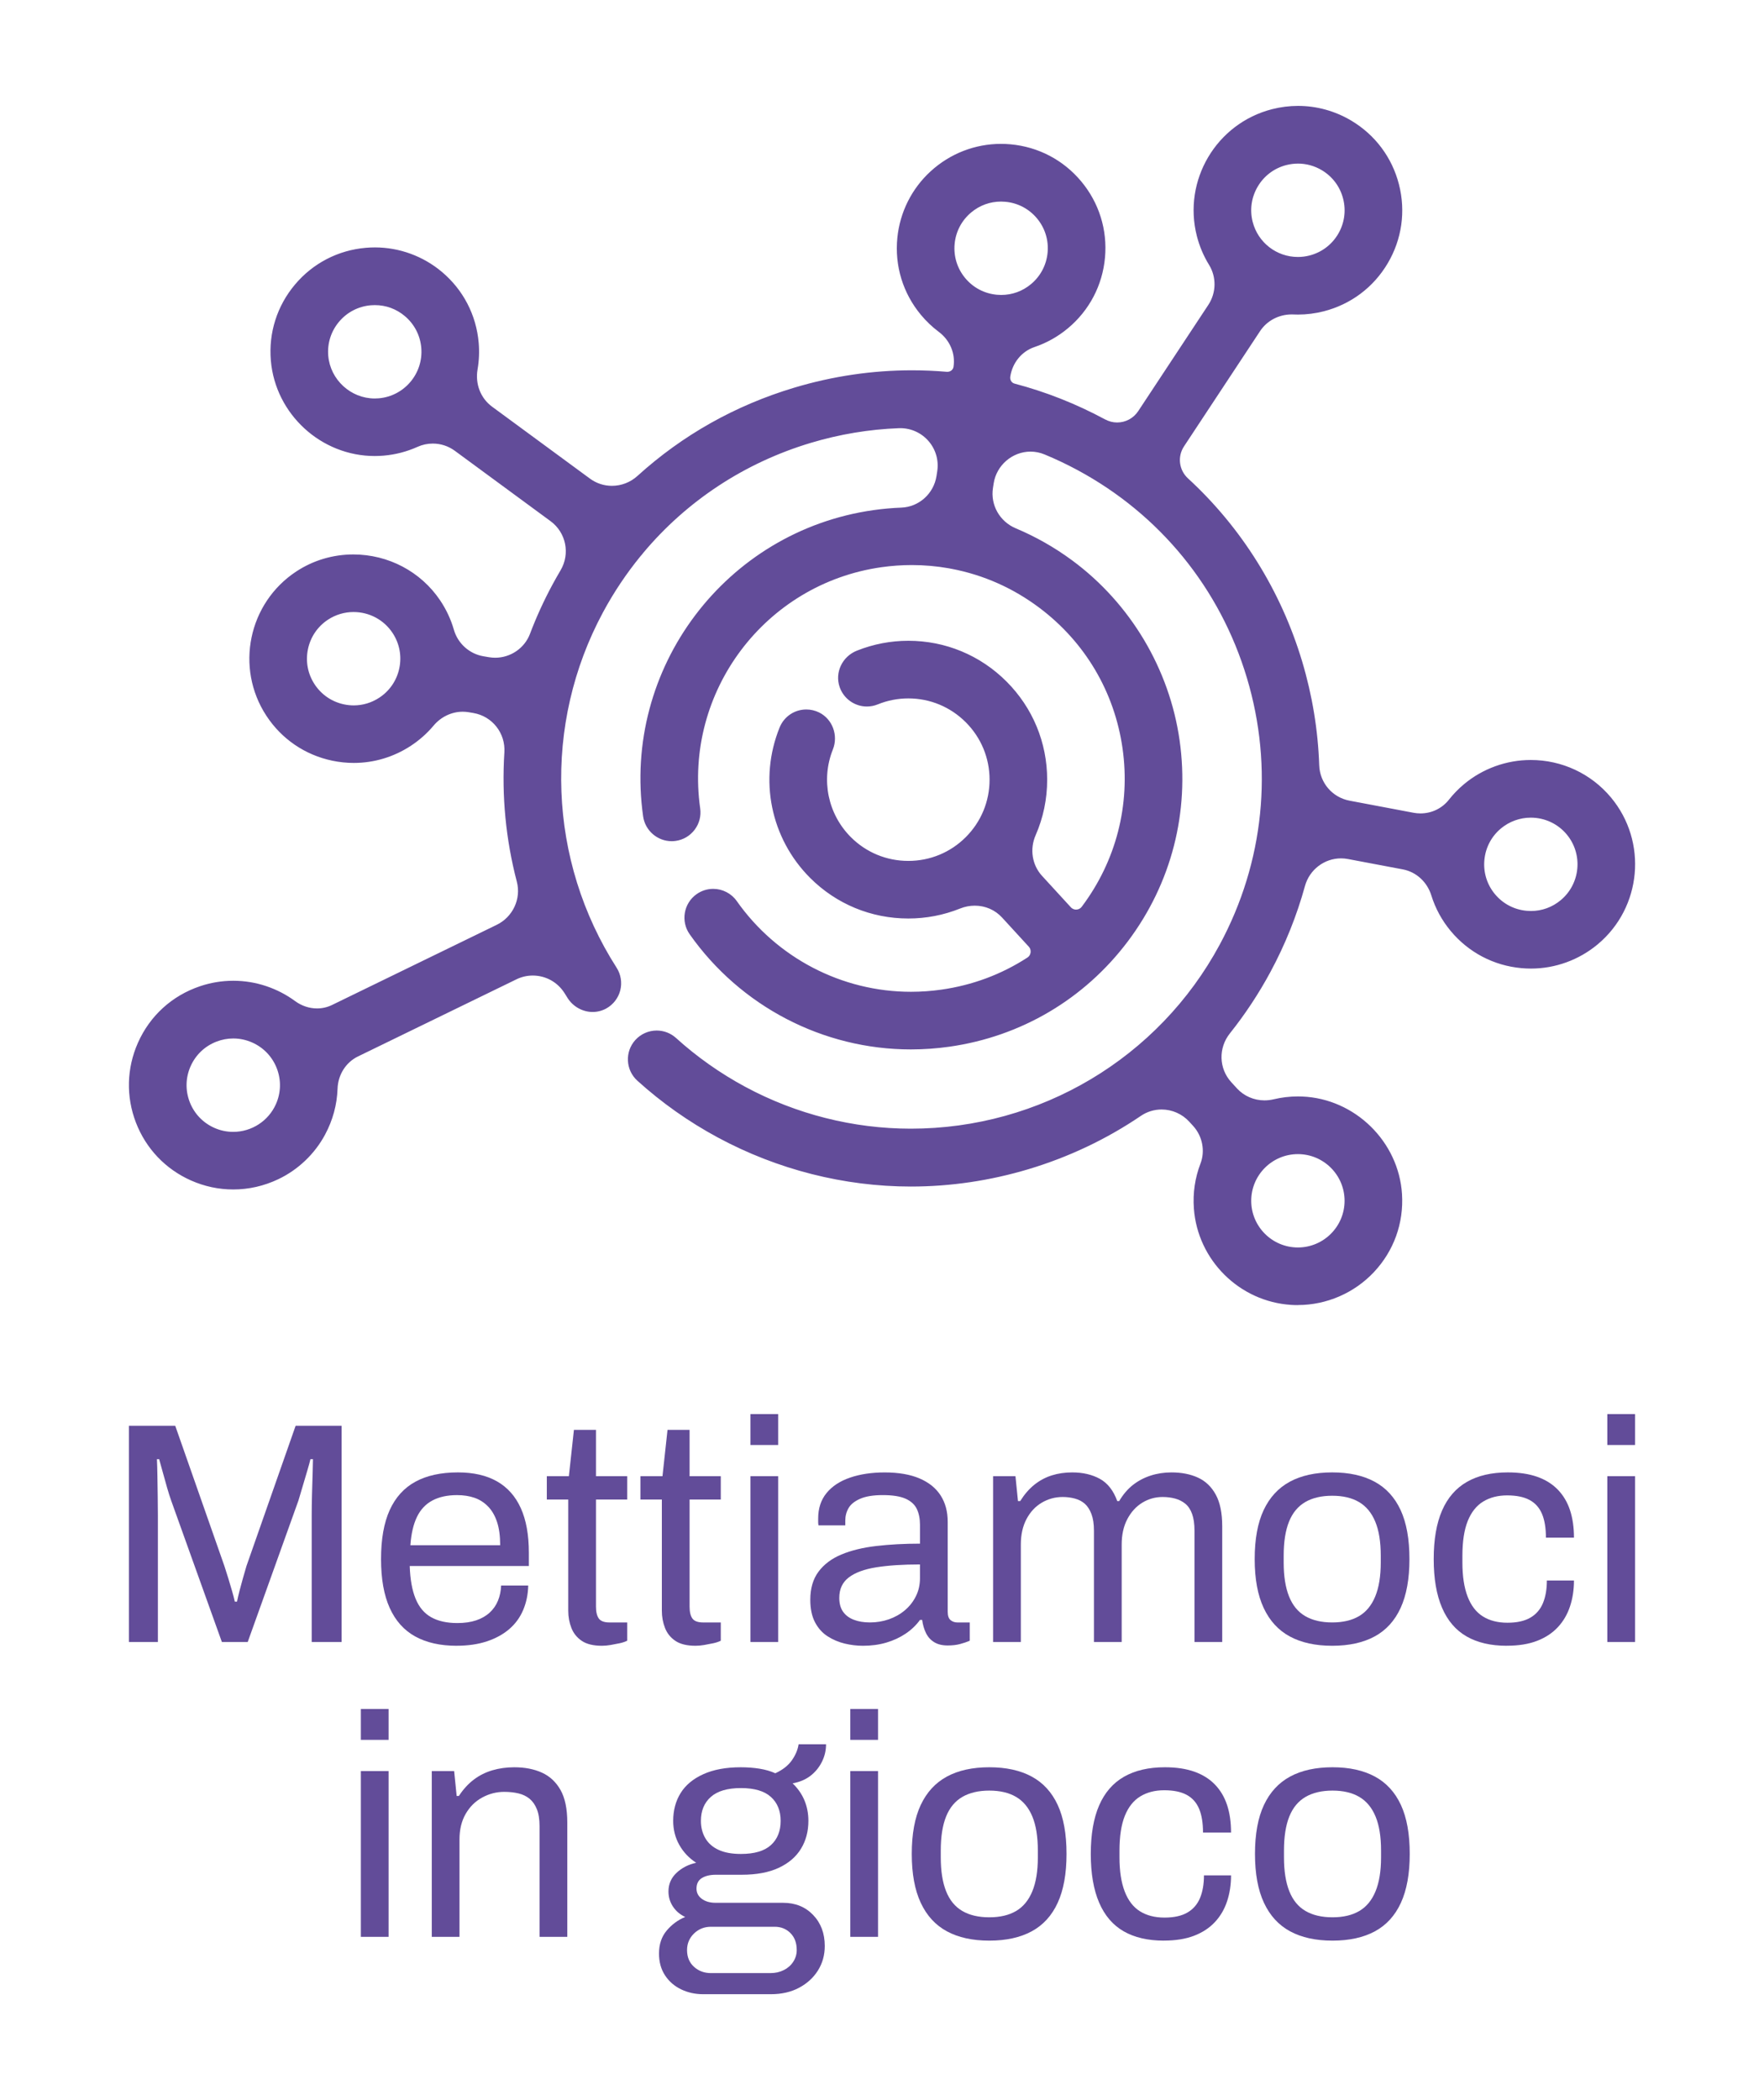 <?xml version="1.0" encoding="UTF-8"?><svg id="Layer_3" xmlns="http://www.w3.org/2000/svg" viewBox="0 0 185.667 221.037"><defs><style>.cls-1{fill:#624c99;}</style></defs><g><path class="cls-1" d="M13.568,172.814v-22.756h4.876l5.175,14.762c.133,.398,.271,.835,.415,1.31,.144,.476,.276,.924,.398,1.343,.121,.42,.216,.785,.282,1.095h.232c.066-.332,.154-.713,.265-1.144,.11-.431,.232-.879,.365-1.343s.254-.884,.365-1.261l5.175-14.762h4.843v22.756h-3.151v-13.335c0-.685,.011-1.432,.033-2.239,.022-.807,.044-1.548,.066-2.223,.022-.674,.033-1.155,.033-1.443h-.265c-.066,.287-.177,.691-.332,1.211-.155,.52-.315,1.062-.481,1.625s-.315,1.067-.448,1.509l-5.341,14.895h-2.72l-5.341-14.895c-.133-.376-.271-.813-.415-1.31-.144-.497-.288-1.012-.431-1.542-.144-.531-.282-1.028-.415-1.493h-.232c.022,.487,.038,1.089,.05,1.808,.011,.719,.022,1.438,.033,2.156,.011,.719,.017,1.366,.017,1.94v13.335h-3.052Z"/><path class="cls-1" d="M48.067,173.212c-1.725,0-3.179-.327-4.362-.979-1.183-.652-2.079-1.653-2.687-3.002-.609-1.349-.912-3.063-.912-5.142,0-2.101,.304-3.82,.912-5.158,.608-1.338,1.509-2.333,2.704-2.986,1.194-.652,2.687-.979,4.478-.979,1.636,0,3.007,.315,4.113,.945,1.106,.63,1.941,1.571,2.505,2.82,.564,1.25,.846,2.815,.846,4.694v1.393h-12.539c.044,1.393,.249,2.538,.614,3.433s.912,1.548,1.642,1.957c.73,.41,1.647,.614,2.753,.614,.752,0,1.41-.094,1.974-.282,.564-.188,1.039-.459,1.426-.813,.387-.353,.68-.774,.879-1.261,.199-.486,.309-1.017,.332-1.592h2.853c-.022,.929-.199,1.786-.531,2.571-.332,.785-.819,1.454-1.46,2.007-.642,.553-1.426,.984-2.355,1.294-.929,.309-1.99,.464-3.185,.464Zm-4.876-10.582h9.454c0-.973-.111-1.791-.332-2.455-.221-.663-.536-1.205-.945-1.625-.409-.42-.885-.724-1.426-.912-.542-.188-1.156-.282-1.841-.282-1.018,0-1.88,.188-2.587,.564-.708,.376-1.25,.951-1.625,1.725-.376,.774-.609,1.77-.697,2.986Z"/><path class="cls-1" d="M63.36,173.212c-.907,0-1.615-.172-2.123-.514-.509-.343-.874-.796-1.095-1.36-.221-.564-.332-1.166-.332-1.808v-11.71h-2.256v-2.455h2.322l.531-4.876h2.322v4.876h3.284v2.455h-3.284v11.279c0,.553,.1,.968,.298,1.244,.199,.277,.575,.415,1.128,.415h1.858v1.924c-.221,.111-.487,.199-.796,.265-.31,.066-.625,.127-.945,.182-.321,.055-.625,.083-.912,.083Z"/><path class="cls-1" d="M73.212,173.212c-.907,0-1.615-.172-2.123-.514-.509-.343-.874-.796-1.095-1.36-.221-.564-.332-1.166-.332-1.808v-11.71h-2.256v-2.455h2.322l.531-4.876h2.322v4.876h3.284v2.455h-3.284v11.279c0,.553,.1,.968,.298,1.244,.199,.277,.575,.415,1.128,.415h1.858v1.924c-.221,.111-.487,.199-.796,.265-.31,.066-.625,.127-.945,.182-.321,.055-.625,.083-.912,.083Z"/><path class="cls-1" d="M78.984,152.081v-3.251h2.919v3.251h-2.919Zm0,20.733v-17.449h2.919v17.449h-2.919Z"/><path class="cls-1" d="M90.826,173.212c-.642,0-1.283-.078-1.924-.232-.642-.155-1.239-.409-1.791-.763-.553-.353-.995-.846-1.327-1.476-.332-.63-.498-1.421-.498-2.372,0-1.194,.287-2.178,.863-2.952,.575-.774,1.377-1.377,2.405-1.808,1.028-.431,2.25-.73,3.666-.896,1.415-.166,2.952-.249,4.611-.249v-1.99c0-.641-.111-1.194-.332-1.659-.221-.464-.614-.824-1.178-1.078-.564-.254-1.366-.382-2.405-.382-.995,0-1.786,.128-2.372,.382-.586,.255-.995,.581-1.227,.979-.232,.398-.348,.841-.348,1.327v.498h-2.82c-.022-.111-.033-.221-.033-.332v-.398c0-1.062,.293-1.952,.879-2.67,.586-.718,1.41-1.26,2.471-1.625,1.062-.365,2.277-.547,3.649-.547,1.46,0,2.681,.21,3.666,.63,.984,.42,1.725,1.018,2.223,1.791,.498,.774,.746,1.703,.746,2.787v9.454c0,.42,.1,.713,.298,.879,.199,.166,.442,.249,.73,.249h1.294v1.924c-.31,.133-.653,.249-1.028,.348-.376,.1-.808,.149-1.294,.149-.575,0-1.051-.116-1.426-.348-.376-.232-.663-.552-.863-.962-.199-.409-.332-.868-.398-1.377h-.232c-.398,.553-.901,1.034-1.509,1.443-.609,.409-1.288,.725-2.04,.945-.752,.221-1.571,.332-2.455,.332Zm.73-2.455c.708,0,1.377-.111,2.007-.332,.63-.221,1.188-.536,1.675-.946,.486-.409,.873-.901,1.161-1.476,.287-.575,.431-1.205,.431-1.891v-1.46c-1.791,0-3.317,.1-4.578,.298-1.26,.199-2.228,.553-2.903,1.062-.675,.509-1.012,1.227-1.012,2.156,0,.597,.133,1.084,.398,1.46,.265,.376,.641,.658,1.128,.846,.486,.188,1.05,.282,1.692,.282Z"/><path class="cls-1" d="M104.526,172.814v-17.449h2.355l.265,2.621h.232c.442-.708,.94-1.282,1.493-1.725,.552-.442,1.161-.768,1.825-.979,.663-.21,1.382-.315,2.156-.315,1.128,0,2.101,.227,2.919,.68,.818,.454,1.426,1.233,1.825,2.339h.199c.42-.708,.906-1.277,1.46-1.708,.552-.431,1.172-.757,1.858-.979,.685-.221,1.415-.332,2.189-.332,1.062,0,1.99,.182,2.787,.547s1.421,.962,1.874,1.791c.453,.829,.68,1.94,.68,3.334v12.174h-2.919v-11.71c0-.708-.083-1.294-.249-1.758-.166-.464-.404-.824-.713-1.078-.31-.254-.669-.436-1.078-.547-.409-.11-.846-.166-1.31-.166-.774,0-1.488,.199-2.14,.597-.653,.398-1.178,.973-1.576,1.725-.398,.752-.597,1.648-.597,2.687v10.25h-2.919v-11.71c0-.708-.089-1.294-.265-1.758-.177-.464-.409-.824-.697-1.078-.288-.254-.636-.436-1.045-.547-.409-.11-.835-.166-1.277-.166-.796,0-1.532,.199-2.206,.597-.675,.398-1.211,.973-1.609,1.725-.398,.752-.597,1.648-.597,2.687v10.25h-2.919Z"/><path class="cls-1" d="M140.22,173.212c-1.77,0-3.257-.327-4.462-.979-1.206-.652-2.123-1.653-2.753-3.002-.63-1.349-.945-3.063-.945-5.142,0-2.101,.315-3.82,.945-5.158,.63-1.338,1.548-2.333,2.753-2.986,1.205-.652,2.692-.979,4.462-.979s3.256,.327,4.462,.979c1.205,.653,2.117,1.648,2.737,2.986,.619,1.338,.929,3.058,.929,5.158,0,2.079-.31,3.793-.929,5.142-.619,1.349-1.532,2.35-2.737,3.002-1.206,.652-2.693,.979-4.462,.979Zm0-2.455c1.128,0,2.068-.221,2.82-.663,.751-.442,1.321-1.133,1.708-2.073,.387-.94,.581-2.128,.581-3.566v-.73c0-1.46-.194-2.654-.581-3.583-.387-.929-.957-1.614-1.708-2.057-.752-.442-1.692-.663-2.82-.663s-2.073,.221-2.836,.663c-.763,.443-1.333,1.128-1.708,2.057-.376,.929-.564,2.123-.564,3.583v.73c0,1.438,.188,2.626,.564,3.566,.376,.94,.945,1.631,1.708,2.073,.763,.443,1.708,.663,2.836,.663Z"/><path class="cls-1" d="M158.597,173.212c-1.681,0-3.091-.327-4.229-.979-1.139-.652-2.002-1.659-2.587-3.019-.586-1.36-.879-3.068-.879-5.125s.293-3.76,.879-5.109c.586-1.349,1.46-2.355,2.621-3.019s2.593-.995,4.296-.995c1.194,0,2.228,.155,3.102,.464,.873,.31,1.597,.763,2.173,1.36,.575,.597,1,1.316,1.277,2.156,.276,.841,.415,1.803,.415,2.886h-2.952c0-1.017-.138-1.852-.415-2.505-.277-.652-.713-1.139-1.31-1.46-.597-.32-1.382-.481-2.355-.481s-1.814,.216-2.521,.647c-.708,.431-1.25,1.111-1.625,2.04-.376,.929-.564,2.156-.564,3.682v.697c0,1.438,.182,2.632,.547,3.583,.365,.951,.901,1.648,1.609,2.09,.708,.443,1.57,.663,2.587,.663,.995,0,1.796-.177,2.405-.531,.608-.353,1.05-.863,1.327-1.526,.276-.663,.415-1.46,.415-2.389h2.853c0,.973-.138,1.88-.415,2.72-.277,.841-.702,1.571-1.277,2.189-.575,.619-1.305,1.101-2.189,1.443-.885,.343-1.946,.514-3.185,.514Z"/><path class="cls-1" d="M169.179,152.081v-3.251h2.919v3.251h-2.919Zm0,20.733v-17.449h2.919v17.449h-2.919Z"/><g><path class="cls-1" d="M37.981,183.114v-3.251h2.919v3.251h-2.919Zm0,20.733v-17.449h2.919v17.449h-2.919Z"/><path class="cls-1" d="M45.445,203.847v-17.449h2.355l.265,2.621h.232c.464-.708,.99-1.282,1.576-1.725,.586-.442,1.238-.768,1.957-.979,.718-.21,1.487-.315,2.305-.315,1.106,0,2.073,.188,2.903,.564,.829,.376,1.481,.984,1.957,1.824,.475,.841,.713,1.98,.713,3.417v12.042h-2.919v-11.644c0-.73-.094-1.327-.282-1.791-.188-.464-.443-.829-.763-1.095-.321-.265-.708-.453-1.161-.564-.454-.11-.957-.166-1.509-.166-.818,0-1.592,.199-2.322,.597-.73,.398-1.31,.973-1.742,1.725-.431,.752-.647,1.648-.647,2.687v10.25h-2.919Z"/><path class="cls-1" d="M74.006,209.884c-.841,0-1.615-.172-2.322-.514-.708-.343-1.272-.835-1.692-1.476-.42-.642-.63-1.405-.63-2.289,0-.973,.271-1.78,.813-2.422,.542-.641,1.188-1.117,1.941-1.426-.553-.265-.984-.635-1.294-1.111-.31-.475-.464-1-.464-1.576,0-.774,.282-1.426,.846-1.957s1.255-.884,2.073-1.062c-.752-.486-1.343-1.111-1.775-1.874-.431-.763-.647-1.609-.647-2.538,0-1.105,.26-2.078,.779-2.919,.519-.84,1.315-1.504,2.388-1.99,1.072-.486,2.383-.73,3.931-.73,.708,0,1.371,.05,1.99,.149,.619,.1,1.172,.26,1.659,.481,.774-.353,1.354-.807,1.742-1.36,.387-.553,.625-1.117,.713-1.692h2.886c0,.663-.149,1.288-.448,1.874-.298,.586-.702,1.073-1.211,1.46-.509,.387-1.128,.647-1.858,.78,.552,.531,.967,1.128,1.244,1.791,.276,.663,.415,1.382,.415,2.156,0,1.106-.26,2.085-.78,2.936-.52,.852-1.299,1.521-2.339,2.007-1.04,.487-2.344,.73-3.914,.73h-2.72c-.597,0-1.084,.116-1.46,.348-.376,.232-.564,.603-.564,1.111,0,.443,.188,.802,.564,1.078,.376,.277,.863,.415,1.46,.415h7.099c1.282,0,2.333,.426,3.151,1.277,.818,.852,1.227,1.94,1.227,3.267,0,.951-.238,1.808-.713,2.571-.476,.763-1.139,1.371-1.99,1.825-.852,.453-1.841,.68-2.969,.68h-7.132Zm.829-2.223h6.27c.508,0,.973-.105,1.393-.315,.42-.21,.752-.503,.995-.879,.243-.376,.365-.785,.365-1.227,0-.752-.221-1.349-.663-1.791-.443-.442-.995-.663-1.659-.663h-6.701c-.708,0-1.305,.238-1.791,.713-.487,.475-.73,1.056-.73,1.742,0,.73,.243,1.316,.73,1.758,.486,.442,1.083,.663,1.791,.663Zm3.151-12.539c1.415,0,2.466-.309,3.151-.929,.685-.619,1.028-1.47,1.028-2.554,0-1.062-.343-1.902-1.028-2.521-.686-.619-1.736-.929-3.151-.929s-2.471,.31-3.168,.929c-.697,.619-1.045,1.46-1.045,2.521,0,.686,.154,1.294,.464,1.825,.309,.531,.774,.94,1.393,1.227,.619,.287,1.404,.431,2.355,.431Z"/><path class="cls-1" d="M89.498,183.114v-3.251h2.919v3.251h-2.919Zm0,20.733v-17.449h2.919v17.449h-2.919Z"/><path class="cls-1" d="M104.127,204.245c-1.77,0-3.257-.327-4.462-.979-1.206-.652-2.123-1.653-2.753-3.002-.63-1.349-.945-3.063-.945-5.142,0-2.101,.315-3.82,.945-5.158,.63-1.338,1.548-2.333,2.753-2.986,1.205-.652,2.692-.979,4.462-.979s3.256,.327,4.462,.979c1.205,.653,2.117,1.648,2.737,2.986,.619,1.338,.929,3.058,.929,5.158,0,2.079-.31,3.793-.929,5.142-.619,1.349-1.532,2.35-2.737,3.002-1.206,.652-2.693,.979-4.462,.979Zm0-2.455c1.128,0,2.068-.221,2.82-.663,.752-.442,1.321-1.133,1.708-2.073,.387-.94,.581-2.128,.581-3.566v-.73c0-1.46-.194-2.654-.581-3.583-.387-.929-.957-1.614-1.708-2.057-.752-.442-1.692-.663-2.82-.663s-2.073,.221-2.836,.663c-.763,.443-1.333,1.128-1.708,2.057-.376,.929-.564,2.123-.564,3.583v.73c0,1.438,.188,2.626,.564,3.566,.376,.94,.945,1.631,1.708,2.073,.763,.443,1.708,.663,2.836,.663Z"/><path class="cls-1" d="M122.504,204.245c-1.681,0-3.091-.327-4.229-.979-1.139-.652-2.002-1.659-2.587-3.019-.586-1.36-.879-3.068-.879-5.125s.293-3.76,.879-5.109c.586-1.349,1.46-2.355,2.621-3.019,1.161-.663,2.593-.995,4.296-.995,1.194,0,2.228,.155,3.102,.464,.873,.31,1.597,.763,2.173,1.36,.575,.597,1,1.316,1.277,2.156,.276,.841,.415,1.803,.415,2.886h-2.952c0-1.017-.138-1.852-.415-2.505-.277-.652-.713-1.139-1.31-1.46-.597-.32-1.382-.481-2.355-.481-.973,0-1.814,.216-2.521,.647-.708,.431-1.25,1.111-1.625,2.04-.376,.929-.564,2.156-.564,3.682v.697c0,1.438,.182,2.632,.547,3.583,.365,.951,.901,1.648,1.609,2.09,.708,.443,1.57,.663,2.587,.663,.995,0,1.796-.177,2.405-.531,.608-.353,1.05-.863,1.327-1.526,.276-.663,.415-1.46,.415-2.389h2.853c0,.973-.138,1.88-.415,2.72-.277,.841-.702,1.571-1.277,2.189-.575,.619-1.305,1.101-2.189,1.443-.885,.343-1.946,.514-3.185,.514Z"/><path class="cls-1" d="M140.251,204.245c-1.77,0-3.257-.327-4.462-.979-1.206-.652-2.123-1.653-2.753-3.002-.63-1.349-.945-3.063-.945-5.142,0-2.101,.315-3.82,.945-5.158,.63-1.338,1.548-2.333,2.753-2.986,1.205-.652,2.692-.979,4.462-.979s3.256,.327,4.462,.979c1.205,.653,2.117,1.648,2.737,2.986,.619,1.338,.929,3.058,.929,5.158,0,2.079-.31,3.793-.929,5.142-.619,1.349-1.532,2.35-2.737,3.002-1.206,.652-2.693,.979-4.462,.979Zm0-2.455c1.128,0,2.068-.221,2.82-.663,.752-.442,1.321-1.133,1.708-2.073,.387-.94,.581-2.128,.581-3.566v-.73c0-1.46-.194-2.654-.581-3.583-.387-.929-.957-1.614-1.708-2.057-.752-.442-1.692-.663-2.82-.663s-2.073,.221-2.836,.663c-.763,.443-1.333,1.128-1.708,2.057-.376,.929-.564,2.123-.564,3.583v.73c0,1.438,.188,2.626,.564,3.566,.376,.94,.945,1.631,1.708,2.073,.763,.443,1.708,.663,2.836,.663Z"/></g></g><path class="cls-1" d="M136.608,137.358c-.235,0-.474-.007-.712-.023-5.441-.346-9.842-4.707-10.236-10.145-.118-1.629,.115-3.22,.695-4.729,.512-1.335,.205-2.894-.784-3.972l-.402-.439c-.745-.813-1.804-1.279-2.906-1.279-.78,0-1.534,.231-2.178,.669-3.615,2.454-7.597,4.342-11.834,5.613-4.046,1.212-8.211,1.827-12.379,1.827-7.025,0-14.047-1.784-20.309-5.157-3.066-1.652-5.919-3.665-8.479-5.983-1.24-1.122-1.335-3.044-.213-4.283,.574-.633,1.393-.997,2.248-.997,.753,0,1.476,.279,2.034,.784,2.198,1.99,4.649,3.719,7.286,5.14,5.35,2.883,11.375,4.406,17.423,4.406,13.62-0,26.079-7.424,32.518-19.372,4.671-8.668,5.687-18.637,2.86-28.071-2.827-9.433-9.158-17.2-17.827-21.871-1.129-.608-2.297-1.163-3.474-1.649-.475-.196-.971-.296-1.474-.296-1.914,0-3.582,1.436-3.878,3.34l-.076,.488c-.279,1.79,.712,3.538,2.409,4.249,2.09,.877,4.085,2.011,5.927,3.37,6.122,4.516,10.245,11.424,11.311,18.952,1.068,7.541-.864,15.047-5.441,21.135-4.577,6.088-11.251,10.03-18.792,11.098-1.339,.19-2.702,.286-4.051,.287-9.238,0-17.942-4.531-23.284-12.121-.962-1.367-.633-3.263,.734-4.225,.514-.362,1.117-.553,1.744-.553,.986,0,1.914,.481,2.481,1.287,4.207,5.978,11.06,9.547,18.331,9.546,1.062,0,2.136-.076,3.194-.226,3.274-.464,6.321-1.599,9.058-3.373,.258-.168,.325-.412,.341-.543,.017-.131,.014-.384-.194-.61l-2.804-3.058c-.741-.809-1.764-1.254-2.88-1.254-.526,0-1.043,.101-1.537,.299-1.74,.698-3.575,1.052-5.455,1.052-3.908,0-7.578-1.518-10.335-4.274-4.162-4.163-5.423-10.378-3.211-15.833,.467-1.15,1.57-1.893,2.811-1.893,.471,0,.926,.107,1.352,.318,1.402,.696,2.035,2.409,1.44,3.898-1.269,3.18-.524,6.8,1.897,9.222,1.612,1.612,3.76,2.5,6.046,2.5s4.434-.888,6.046-2.5c1.615-1.615,2.505-3.763,2.505-6.047s-.89-4.431-2.505-6.047c-1.618-1.618-3.764-2.509-6.044-2.509-1.106,0-2.19,.212-3.222,.63-.365,.147-.748,.223-1.139,.223-1.294,0-2.447-.823-2.869-2.048-.528-1.532,.27-3.215,1.815-3.83,1.734-.691,3.557-1.041,5.416-1.041,3.898,0,7.566,1.522,10.33,4.287,2.76,2.76,4.281,6.43,4.281,10.334,0,2.037-.409,4.006-1.217,5.851-.635,1.452-.371,3.128,.675,4.268l3.037,3.312c.193,.21,.425,.241,.547,.241,.236,0,.454-.108,.595-.297,3.618-4.812,5.139-10.721,4.298-16.659-.841-5.938-3.944-11.192-8.738-14.796-2.774-2.086-5.887-3.469-9.253-4.113l-.044-.006c-.085-.013-.169-.03-.251-.05-1.279-.227-2.59-.341-3.895-.341-1.061,0-2.137,.076-3.197,.226-12.257,1.737-20.816,13.122-19.079,25.379,.114,.802-.092,1.6-.579,2.247-.487,.647-1.196,1.067-1.998,1.18-.144,.021-.287,.03-.428,.03-1.5,0-2.789-1.121-3-2.608-2.206-15.568,8.665-30.027,24.233-32.234,.976-.138,1.966-.227,2.945-.265,1.855-.071,3.41-1.468,3.699-3.322l.078-.502c.177-1.136-.15-2.288-.898-3.16-.75-.876-1.84-1.378-2.99-1.378l-.153,.003c-3.119,.117-6.235,.636-9.263,1.543-6.945,2.082-13.047,6.09-17.651,11.594l-.02,.029c-.078,.107-.161,.204-.248,.295-1.494,1.828-2.824,3.816-3.951,5.909-6.352,11.788-5.805,26.124,1.427,37.411,.449,.701,.591,1.567,.388,2.375-.203,.808-.737,1.504-1.466,1.911-.44,.245-.939,.374-1.443,.374-1.047,0-2.052-.555-2.623-1.448l-.316-.503c-.73-1.179-1.988-1.884-3.366-1.884-.595,0-1.171,.133-1.711,.396l-16.687,8.121c-1.273,.62-2.096,1.921-2.147,3.396-.058,1.688-.5,3.311-1.311,4.826-1.091,2.038-2.841,3.706-4.928,4.697-1.507,.716-3.103,1.079-4.741,1.079-1.533,0-3.03-.319-4.449-.949-2.68-1.189-4.737-3.351-5.791-6.087-1.054-2.736-.98-5.719,.209-8.4,1.264-2.85,3.593-4.967,6.557-5.961,1.123-.377,2.295-.568,3.483-.568,1.194,0,2.369,.193,3.492,.574,1.091,.37,2.108,.899,3.022,1.572,.671,.494,1.486,.766,2.294,.766,.555,0,1.089-.123,1.585-.364l17.331-8.435c1.698-.826,2.588-2.735,2.117-4.538-1.162-4.446-1.603-9.025-1.311-13.612,.129-2.026-1.276-3.807-3.267-4.144l-.479-.081c-.211-.036-.425-.054-.637-.054-1.169,0-2.288,.535-3.072,1.467-.687,.818-1.494,1.533-2.398,2.125-1.795,1.176-3.868,1.798-5.996,1.798-.753,0-1.514-.079-2.259-.234-2.87-.598-5.336-2.278-6.943-4.731-3.311-5.054-1.897-11.867,3.15-15.187,1.78-1.171,3.855-1.79,5.999-1.79,3.684,0,7.098,1.802,9.134,4.821,.649,.962,1.138,2.008,1.455,3.11,.415,1.443,1.637,2.537,3.112,2.786l.575,.097c.218,.037,.441,.056,.661,.056,1.621,0,3.09-1.008,3.658-2.506,.667-1.764,1.459-3.5,2.354-5.161,.279-.517,.566-1.026,.864-1.528,1.036-1.75,.585-3.977-1.05-5.178l-10.07-7.402c-.68-.5-1.485-.764-2.328-.764-.558,0-1.099,.117-1.608,.346-1.125,.506-2.321,.817-3.556,.923-.318,.027-.634,.041-.947,.041-5.645,0-10.447-4.41-10.93-10.038-.251-2.922,.651-5.766,2.539-8.009,1.888-2.244,4.537-3.617,7.459-3.868,.32-.028,.639-.041,.957-.041,2.571,0,5.076,.916,7.052,2.58,2.243,1.888,3.617,4.537,3.868,7.459,.08,.937,.041,1.879-.118,2.8-.265,1.532,.321,3.037,1.53,3.925l10.3,7.57c.676,.496,1.476,.759,2.314,.759,.991,0,1.945-.37,2.686-1.042,4.743-4.303,10.298-7.429,16.51-9.291,4.043-1.212,8.207-1.826,12.376-1.826,1.233,0,2.481,.054,3.709,.162h.006c.356,0,.617-.226,.664-.526,.217-1.395-.376-2.807-1.55-3.683-.687-.514-1.317-1.111-1.871-1.777-1.904-2.285-2.787-5.173-2.489-8.133,.271-2.686,1.513-5.165,3.498-6.982,2.036-1.865,4.667-2.892,7.407-2.892,.336,0,.673,.015,1.011,.046,2.92,.265,5.562,1.652,7.439,3.905,1.877,2.253,2.765,5.101,2.499,8.022s-1.653,5.562-3.905,7.439c-1.05,.875-2.232,1.538-3.512,1.97-1.345,.455-2.323,1.645-2.55,3.106-.056,.361,.139,.661,.447,.743,3.288,.865,6.486,2.128,9.507,3.756,.419,.226,.854,.336,1.29,.336,.896,0,1.725-.446,2.218-1.193l7.383-11.186c.839-1.271,.869-2.923,.076-4.209-.577-.936-1.009-1.956-1.284-3.03-1.5-5.864,2.051-11.856,7.915-13.356,.899-.23,1.82-.346,2.738-.346,1.952,0,3.882,.532,5.579,1.538,2.522,1.495,4.312,3.883,5.039,6.724,.727,2.841,.304,5.795-1.191,8.317-1.495,2.523-3.883,4.312-6.723,5.039-.89,.228-1.805,.344-2.719,.344-.158,0-.315-.004-.471-.011l-.184-.004c-1.359,0-2.606,.659-3.334,1.762l-8.001,12.122c-.711,1.078-.535,2.497,.419,3.374,5.635,5.178,9.788,11.834,12.01,19.249,1.07,3.57,1.675,7.249,1.8,10.935,.063,1.855,1.378,3.391,3.198,3.735l6.732,1.272c.238,.045,.482,.068,.723,.068,1.184-0,2.277-.526,2.998-1.442,.471-.598,1.008-1.15,1.598-1.641,1.966-1.638,4.458-2.54,7.019-2.54,3.275,0,6.352,1.438,8.442,3.946,3.875,4.65,3.245,11.586-1.405,15.461-1.97,1.641-4.46,2.546-7.011,2.546-.336,0-.673-.015-1.012-.046-2.919-.265-5.561-1.652-7.439-3.905-.927-1.113-1.615-2.374-2.043-3.75-.443-1.423-1.591-2.471-2.995-2.737l-5.779-1.091c-.242-.046-.489-.069-.733-.069-1.762,0-3.321,1.196-3.792,2.908-.859,3.12-2.081,6.161-3.631,9.039-1.229,2.281-2.666,4.458-4.271,6.471-1.231,1.543-1.168,3.705,.149,5.142l.606,.661c.728,.794,1.78,1.249,2.886,1.249,.325,0,.652-.039,.971-.115,.831-.199,1.688-.3,2.547-.3,.154,0,.308,.003,.463,.01,5.538,.23,10.147,4.74,10.493,10.268,.191,3.062-.859,5.978-2.956,8.211-2.069,2.202-4.985,3.466-7.999,3.466Zm-0-15.891c-2.709,0-4.913,2.204-4.913,4.913s2.204,4.913,4.913,4.913,4.913-2.204,4.913-4.913-2.204-4.913-4.913-4.913Zm-112.053-12.171c-.603,0-1.198,.111-1.769,.332-1.225,.472-2.193,1.393-2.725,2.592-.532,1.2-.565,2.535-.094,3.76,.472,1.224,1.393,2.192,2.592,2.724,.631,.28,1.299,.422,1.984,.422,1.946,0,3.713-1.147,4.5-2.921,.532-1.2,.565-2.535,.093-3.76-.472-1.224-1.393-2.192-2.592-2.724-.637-.282-1.306-.425-1.99-.425Zm136.566-23.241c-1.146,0-2.261,.403-3.14,1.136-1.006,.838-1.626,2.021-1.745,3.33-.119,1.309,.277,2.584,1.116,3.59,.84,1.008,2.023,1.629,3.33,1.747,.152,.014,.303,.021,.455,.021,1.157,0,2.241-.394,3.136-1.139,2.081-1.734,2.363-4.839,.629-6.92-.935-1.122-2.312-1.765-3.779-1.765Zm-123.91-21.641c-.955,0-1.882,.277-2.683,.801-1.096,.718-1.847,1.822-2.115,3.108s-.021,2.598,.697,3.694c.719,1.098,1.823,1.851,3.107,2.118,.336,.07,.677,.106,1.015,.106,.949,0,1.876-.279,2.68-.806,1.098-.719,1.85-1.822,2.118-3.108,.268-1.284,.019-2.597-.7-3.694-.91-1.39-2.45-2.219-4.12-2.219Zm2.245-32.302c-.143,0-.286,.006-.43,.018-1.309,.113-2.494,.727-3.339,1.731-.845,1.004-1.249,2.277-1.137,3.585,.216,2.519,2.365,4.493,4.891,4.493,.141,0,.283-.006,.426-.018,2.698-.232,4.705-2.617,4.474-5.316-.112-1.308-.727-2.493-1.731-3.338-.898-.756-1.988-1.155-3.153-1.155Zm65.904-10.896c-1.157,0-2.241,.394-3.135,1.139-1.008,.84-1.629,2.022-1.748,3.329-.119,1.307,.278,2.582,1.119,3.59,.84,1.008,2.022,1.629,3.33,1.748,.152,.014,.305,.021,.456,.021,1.156,0,2.24-.394,3.134-1.139,1.008-.84,1.629-2.023,1.748-3.33s-.278-2.582-1.119-3.59c-.84-1.008-2.022-1.629-3.33-1.747-.152-.014-.304-.021-.456-.021Zm31.259-3.998c-.411,0-.824,.052-1.228,.155-1.269,.325-2.337,1.126-3.007,2.256-.67,1.131-.86,2.453-.536,3.721,.557,2.176,2.514,3.696,4.761,3.696,.408,0,.818-.051,1.217-.154,1.272-.325,2.34-1.126,3.01-2.255,.669-1.129,.858-2.451,.533-3.722-.325-1.272-1.126-2.34-2.255-3.009-.761-.451-1.623-.689-2.495-.689Z"/></svg>